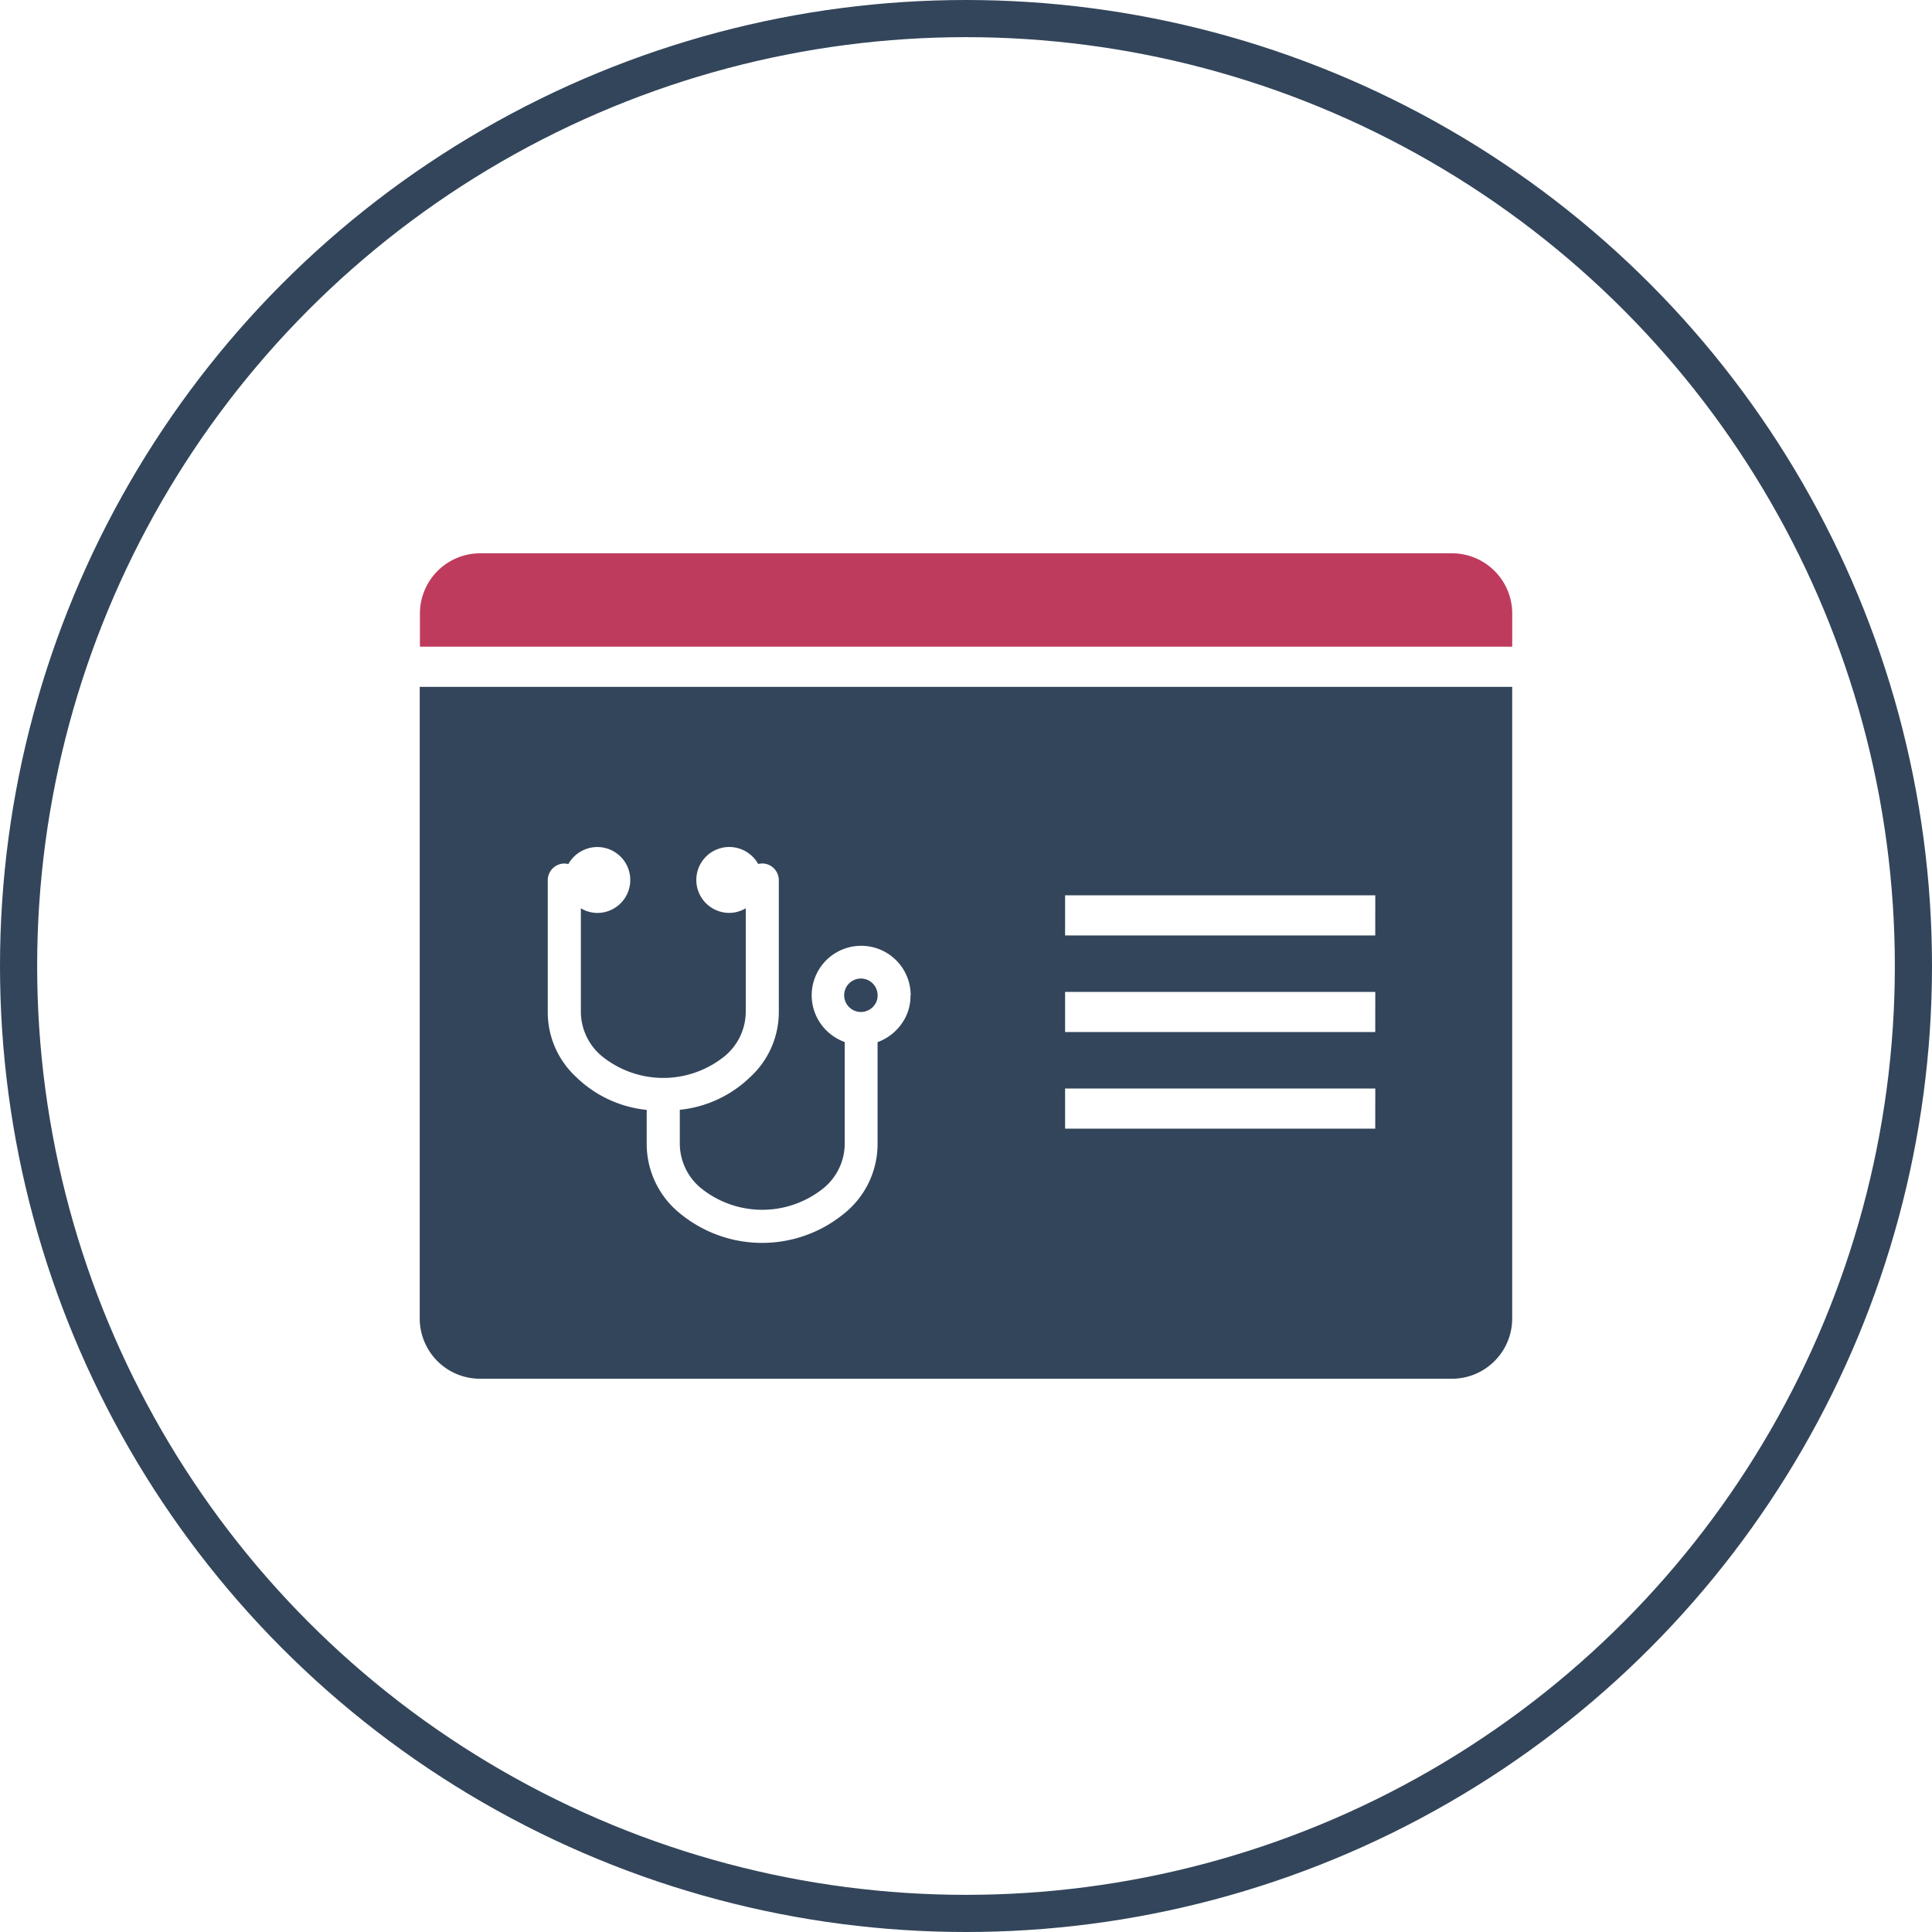 <svg xmlns="http://www.w3.org/2000/svg" width="52" height="52" viewBox="0 0 52 52">
  <g id="Insurance" transform="translate(0.5 0.5)">
    <ellipse id="Ellipse_23273" data-name="Ellipse 23273" cx="25.5" cy="25.5" rx="25.5" ry="25.5" fill="none" stroke="#33455a" stroke-miterlimit="10" stroke-width="1"/>
    <path id="Path_51322" data-name="Path 51322" d="M193.345,209.472v.892h-29.4v-.892a1.623,1.623,0,0,1,1.623-1.622h26.159A1.623,1.623,0,0,1,193.345,209.472Z" transform="translate(-153.143 -193.458)" fill="#bf3b5e"/>
    <path id="Path_51323" data-name="Path 51323" d="M323.46,367.246a.423.423,0,0,1-.132.312.45.45,0,1,1,.132-.312Z" transform="translate(-300.339 -340.952)" fill="#33455a"/>
    <path id="Path_51324" data-name="Path 51324" d="M163.94,257.77v17a1.623,1.623,0,0,0,1.623,1.622h26.159a1.623,1.623,0,0,0,1.622-1.622v-17Zm13.209,8.307a1.275,1.275,0,0,1-.246.77,1.356,1.356,0,0,1-.64.485v2.739a2.4,2.4,0,0,1-.912,1.884,3.476,3.476,0,0,1-4.39,0,2.4,2.4,0,0,1-.912-1.884v-.915a3.182,3.182,0,0,1-1.9-.886,2.372,2.372,0,0,1-.763-1.748v-3.553a.45.45,0,0,1,.443-.444.638.638,0,0,1,.111.014.9.9,0,0,1,.326-.333.887.887,0,1,1,.454,1.649.873.873,0,0,1-.443-.125v2.788a1.56,1.56,0,0,0,.65,1.257,2.622,2.622,0,0,0,3.136,0,1.558,1.558,0,0,0,.652-1.255v-2.791a.873.873,0,0,1-.443.125.887.887,0,1,1,.452-1.65.9.9,0,0,1,.326.333.641.641,0,0,1,.111-.014.451.451,0,0,1,.444.444v3.551a2.376,2.376,0,0,1-.765,1.749,3.18,3.18,0,0,1-1.9.886v.915a1.56,1.56,0,0,0,.651,1.257,2.625,2.625,0,0,0,3.136,0,1.559,1.559,0,0,0,.652-1.256v-2.739a1.36,1.36,0,0,1-.642-.486,1.332,1.332,0,1,1,2.417-.77h0Zm12.509,3.584H181.31v-1.08h8.349Zm0-2.6H181.31v-1.08h8.349Zm0-2.6H181.31v-1.08h8.349Z" transform="translate(-153.143 -239.783)" fill="#33455a"/>
  </g>
</svg>

